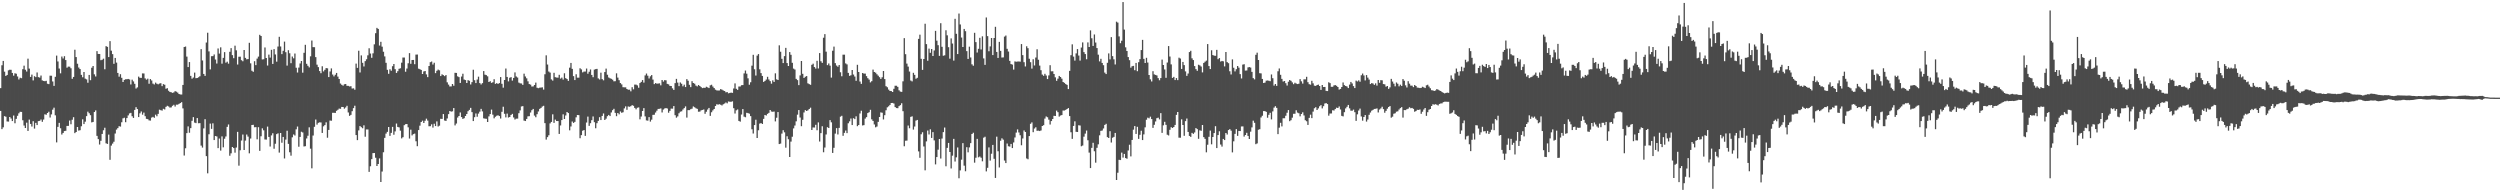 <svg xmlns="http://www.w3.org/2000/svg" width="1920" height="150"><path d="M0 67.696h1v17.505H0zM1 50.129h1v49.023H1zM2 46.816h1v50.967H2zM3 55.043h1v34.148H3zM4 58.299h1v31.366H4zM5 57.556h1v35.729H5zM6 54.006h1v39.404H6zM7 53.577h1v36.304H7zM8 53.593h1v37.431H8zM9 56.018h1v36.973H9zM10 58.104h1v30.613H10zM11 56.250h1v38.410H11zM12 56.625h1v34.645H12zM13 58.725h1v30.212H13zM14 61.004h1v26.054H14zM15 59.706h1v26.166H15zM16 60.046h1v25.921H16zM17 53.146h1v39.210H17zM18 50.425h1v46.005H18zM19 53.555h1v44.753H19zM20 54.955h1v39.237H20zM21 45.064h1v55.485H21zM22 52.692h1v39.183H22zM23 59.097h1v36.081H23zM24 57.312h1v39.873H24zM25 61.770h1v31.300H25zM26 58.514h1v40.227H26zM27 59.213h1v35.139H27zM28 55.664h1v40.410H28zM29 59.262h1v33.756H29zM30 59.607h1v33.214H30zM31 58.005h1v33.783H31zM32 61.764h1v31.774H32zM33 62.149h1v29.667H33zM34 62.347h1v25.477H34zM35 62.068h1v26.064H35zM36 64.318h1v22.449H36zM37 64.626h1v21.174H37zM38 58.137h1v32.148H38zM39 58.173h1v29.707H39zM40 62.586h1v21.636H40zM41 65.930h1v16.739H41zM42 58.968h1v29.594H42zM43 42.720h1v66.627H43zM44 47.208h1v50.209H44zM45 52.623h1v41.747H45zM46 56.303h1v42.225H46zM47 43.400h1v59.932H47zM48 44.881h1v57.224H48zM49 43.148h1v57.492H49zM50 46.108h1v54.345H50zM51 51.960h1v44.743H51zM52 51.152h1v45.503H52zM53 51.214h1v41.343H53zM54 52.413h1v43.000H54zM55 60.527h1v31.433H55zM56 59.100h1v30.912H56zM57 38.203h1v64.068H57zM58 43.820h1v57.548H58zM59 48.925h1v48.587H59zM60 51.863h1v48.445H60zM61 53.065h1v46.917H61zM62 57.499h1v39.480H62zM63 59.318h1v32.353H63zM64 55.318h1v39.957H64zM65 60.419h1v33.012H65zM66 60.963h1v28.207H66zM67 63.553h1v22.195H67zM68 57.560h1v29.432H68zM69 61.599h1v26.898H69zM70 51.998h1v42.000H70zM71 50.674h1v42.953H71zM72 57.076h1v28.966H72zM73 58.730h1v26.076H73zM74 39.284h1v65.076H74zM75 41.440h1v65.438H75zM76 41.455h1v69.538H76zM77 46.231h1v61.897H77zM78 45.857h1v57.025H78zM79 45.043h1v54.997H79zM80 53.172h1v44.910H80zM81 35.418h1v74.674H81zM82 35.986h1v74.539H82zM83 43.810h1v59.586H83zM84 31.567h1v91.140H84zM85 38.928h1v72.894H85zM86 41.575h1v68.708H86zM87 49.009h1v59.831H87zM88 44.490h1v58.072H88zM89 48.057h1v51.484H89zM90 55.989h1v42.431H90zM91 58.906h1v38.010H91zM92 56.990h1v40.229H92zM93 59.776h1v34.137H93zM94 62.969h1v27.923H94zM95 61.359h1v29.053H95zM96 60.878h1v32.996H96zM97 60.820h1v29.853H97zM98 60.640h1v27.975H98zM99 61.013h1v26.100H99zM100 64.861h1v21.843H100zM101 61.176h1v28.137H101zM102 62.524h1v28.073H102zM103 64.378h1v20.065H103zM104 67.974h1v14.353H104zM105 67.106h1v16.670H105zM106 58.810h1v31.111H106zM107 59.732h1v27.291H107zM108 59.801h1v25.815H108zM109 56.349h1v31.720H109zM110 56.398h1v30.102H110zM111 60.210h1v29.027H111zM112 61.185h1v30.118H112zM113 60.412h1v31.099H113zM114 64.327h1v28.136H114zM115 60.730h1v31.904H115zM116 61.799h1v28.540H116zM117 64.210h1v25.541H117zM118 64.851h1v25.609H118zM119 63.420h1v24.648H119zM120 64.298h1v24.996H120zM121 64.771h1v22.663H121zM122 64.131h1v20.108H122zM123 63.885h1v20.735H123zM124 66.129h1v18.810H124zM125 64.611h1v18.924H125zM126 65.071h1v19.019H126zM127 68.162h1v13.891H127zM128 67.737h1v13.501H128zM129 69.671h1v12.094H129zM130 70.593h1v12.033H130zM131 70.851h1v11.611H131zM132 71.335h1v9.933H132zM133 70.976h1v9.502H133zM134 69.983h1v11.841H134zM135 70.386h1v9.988H135zM136 71.117h1v9.261H136zM137 72.202h1v7.555H137zM138 72.542h1v6.598H138zM139 72.603h1v5.881H139zM140 65.209h1v18.057H140zM141 36.104h1v83.340H141zM142 35.731h1v78.147H142zM143 43.484h1v58.780H143zM144 51.490h1v45.609H144zM145 47.667h1v54.248H145zM146 58.248h1v40.151H146zM147 60.415h1v32.361H147zM148 59.560h1v30.402H148zM149 55.746h1v38.425H149zM150 60.067h1v34.519H150zM151 59.908h1v30.749H151zM152 59.352h1v35.336H152zM153 58.577h1v35.968H153zM154 37.733h1v74.091H154zM155 46.425h1v66.939H155zM156 56.783h1v41.807H156zM157 58.276h1v33.281H157zM158 32.689h1v87.220H158zM159 25.137h1v107.986H159zM160 39.471h1v63.632H160zM161 53.274h1v41.663H161zM162 43.157h1v55.791H162zM163 43.103h1v51.631H163zM164 41.826h1v65.767H164zM165 45.723h1v58.727H165zM166 48.805h1v56.001H166zM167 37.241h1v76.517H167zM168 41.168h1v65.201H168zM169 36.375h1v79.272H169zM170 48.922h1v55.845H170zM171 44.439h1v68.698H171zM172 40.056h1v66.510H172zM173 48.121h1v56.705H173zM174 47.366h1v50.062H174zM175 48.892h1v46.701H175zM176 39.762h1v79.847H176zM177 36.971h1v80.809H177zM178 42.318h1v70.576H178zM179 44.686h1v69.025H179zM180 35.088h1v82.162H180zM181 38.631h1v74.684H181zM182 49.586h1v51.667H182zM183 43.597h1v83.661H183zM184 43.529h1v71.883H184zM185 46.243h1v61.685H185zM186 47.067h1v56.277H186zM187 38.384h1v76.823H187zM188 44.440h1v63.535H188zM189 45.553h1v57.780H189zM190 45.371h1v59.521H190zM191 32.883h1v84.870H191zM192 48.654h1v57.739H192zM193 54.321h1v41.684H193zM194 55.151h1v40.673H194zM195 46.995h1v50.754H195zM196 50.005h1v47.628H196zM197 44.999h1v62.031H197zM198 43.492h1v54.175H198zM199 26.744h1v89.117H199zM200 27.633h1v77.001H200zM201 45.667h1v52.912H201zM202 45.497h1v54.586H202zM203 36.457h1v70.640H203zM204 44.524h1v62.667H204zM205 50.356h1v46.892H205zM206 41.910h1v63.233H206zM207 44.227h1v68.327H207zM208 38.266h1v65.741H208zM209 49.082h1v53.283H209zM210 37.744h1v76.463H210zM211 41.832h1v68.548H211zM212 47.368h1v55.642H212zM213 35.754h1v66.626H213zM214 28.266h1v88.946H214zM215 35.703h1v66.444H215zM216 41.566h1v68.069H216zM217 38.996h1v66.167H217zM218 31.964h1v89.716H218zM219 40.101h1v67.094H219zM220 50.394h1v49.989H220zM221 38.562h1v71.918H221zM222 40.883h1v76.078H222zM223 48.546h1v71.021H223zM224 43.398h1v62.081H224zM225 44.799h1v58.484H225zM226 41.109h1v62.998H226zM227 52.045h1v47.286H227zM228 55.729h1v41.435H228zM229 51.902h1v60.800H229zM230 48.755h1v56.415H230zM231 46.872h1v54.320H231zM232 55.800h1v45.957H232zM233 40.527h1v71.971H233zM234 34.390h1v77.894H234zM235 49.001h1v57.359H235zM236 50.536h1v53.692H236zM237 51.773h1v46.008H237zM238 43.248h1v70.950H238zM239 31.122h1v98.164H239zM240 36.185h1v67.884H240zM241 36.242h1v61.141H241zM242 43.876h1v47.910H242zM243 49.641h1v46.038H243zM244 51.545h1v42.743H244zM245 54.570h1v39.394H245zM246 56.208h1v37.855H246zM247 50.914h1v51.172H247zM248 54.821h1v42.200H248zM249 53.594h1v42.476H249zM250 52.256h1v41.701H250zM251 52.457h1v53.328H251zM252 59.188h1v40.587H252zM253 54.899h1v37.692H253zM254 52.550h1v40.175H254zM255 57.239h1v29.375H255zM256 58.682h1v27.959H256zM257 57.373h1v29.338H257zM258 56.008h1v29.087H258zM259 58.833h1v25.476H259zM260 60.648h1v22.775H260zM261 64.173h1v19.385H261zM262 65.120h1v17.021H262zM263 65.788h1v16.390H263zM264 64.694h1v18.774H264zM265 64.498h1v18.035H265zM266 65.878h1v15.371H266zM267 65.940h1v20.416H267zM268 66.419h1v22.554H268zM269 66.214h1v22.006H269zM270 67.974h1v17.442H270zM271 67.821h1v15.223H271zM272 68.901h1v12.324H272zM273 48.864h1v54.845H273zM274 52.127h1v55.490H274zM275 38.972h1v61.181H275zM276 55.659h1v41.145H276zM277 42.567h1v55.138H277zM278 48.229h1v50.271H278zM279 51.034h1v45.207H279zM280 46.973h1v58.041H280zM281 45.518h1v53.927H281zM282 42.512h1v56.897H282zM283 37.043h1v94.960H283zM284 41.136h1v86.571H284zM285 44.386h1v77.842H285zM286 40.954h1v76.659H286zM287 34.053h1v83.470H287zM288 25.497h1v95.628H288zM289 21.412h1v106.067H289zM290 22.196h1v103.748H290zM291 34.945h1v86.691H291zM292 32.094h1v107.685H292zM293 35.839h1v95.880H293zM294 39.742h1v77.177H294zM295 43.333h1v62.555H295zM296 48.230h1v54.390H296zM297 53.629h1v47.670H297zM298 56.700h1v40.852H298zM299 53.207h1v51.153H299zM300 54.322h1v47.741H300zM301 50.833h1v46.621H301zM302 49.129h1v54.370H302zM303 53.137h1v47.769H303zM304 55.997h1v38.877H304zM305 54.701h1v42.797H305zM306 52.845h1v45.019H306zM307 52.438h1v47.938H307zM308 48.141h1v58.167H308zM309 44.194h1v61.180H309zM310 44.162h1v51.977H310zM311 55.117h1v40.248H311zM312 52.651h1v42.594H312zM313 48.604h1v49.193H313zM314 40.831h1v65.561H314zM315 48.992h1v50.610H315zM316 46.062h1v57.915H316zM317 46.019h1v56.994H317zM318 49.308h1v53.295H318zM319 41.911h1v66.560H319zM320 41.881h1v70.408H320zM321 52.754h1v47.161H321zM322 53.149h1v43.372H322zM323 53.688h1v40.027H323zM324 56.847h1v35.822H324zM325 54.903h1v39.561H325zM326 54.546h1v38.153H326zM327 57.145h1v33.978H327zM328 59.253h1v33.368H328zM329 50.699h1v46.297H329zM330 47.770h1v49.167H330zM331 47.252h1v48.255H331zM332 49.585h1v48.413H332zM333 48.205h1v46.801H333zM334 56.149h1v40.692H334zM335 54.396h1v38.853H335zM336 53.442h1v43.740H336zM337 54.001h1v42.530H337zM338 58.416h1v32.821H338zM339 57.078h1v34.264H339zM340 57.680h1v29.911H340zM341 58.477h1v34.076H341zM342 57.667h1v35.229H342zM343 63.226h1v27.765H343zM344 64.995h1v22.649H344zM345 66.383h1v18.879H345zM346 66.340h1v19.430H346zM347 64.523h1v20.971H347zM348 65.867h1v17.109H348zM349 55.936h1v40.370H349zM350 55.998h1v38.869H350zM351 58.599h1v31.644H351zM352 59.257h1v29.828H352zM353 63.715h1v22.683H353zM354 58.770h1v31.126H354zM355 56.611h1v34.727H355zM356 61.104h1v29.673H356zM357 61.502h1v27.603H357zM358 63.727h1v23.843H358zM359 61.559h1v23.835H359zM360 62.044h1v22.328H360zM361 64.848h1v18.014H361zM362 63.086h1v23.045H362zM363 53.531h1v39.454H363zM364 61.605h1v28.405H364zM365 63.798h1v23.332H365zM366 61.085h1v28.578H366zM367 58.904h1v28.316H367zM368 63.818h1v21.922H368zM369 64.873h1v18.757H369zM370 63.853h1v21.680H370zM371 54.603h1v36.273H371zM372 57.344h1v33.797H372zM373 57.719h1v33.520H373zM374 58.628h1v35.071H374zM375 62.991h1v26.380H375zM376 62.382h1v25.213H376zM377 63.623h1v20.569H377zM378 63.203h1v24.879H378zM379 60.843h1v30.022H379zM380 64.399h1v25.258H380zM381 63.850h1v25.035H381zM382 64.486h1v24.027H382zM383 63.794h1v25.353H383zM384 59.207h1v31.832H384zM385 64.352h1v21.527H385zM386 67.350h1v14.619H386zM387 61.455h1v25.925H387zM388 52.643h1v37.531H388zM389 59.067h1v28.195H389zM390 62.504h1v27.783H390zM391 59.722h1v30.115H391zM392 59.233h1v29.043H392zM393 61.921h1v25.554H393zM394 59.854h1v30.358H394zM395 55.604h1v36.220H395zM396 58.750h1v32.406H396zM397 59.533h1v31.564H397zM398 63.419h1v23.539H398zM399 63.985h1v20.784H399zM400 64.085h1v17.694H400zM401 65.200h1v16.328H401zM402 56.591h1v36.011H402zM403 58.715h1v34.238H403zM404 60.146h1v31.173H404zM405 62.438h1v26.896H405zM406 64.552h1v24.693H406zM407 64.978h1v21.436H407zM408 66.446h1v18.190H408zM409 66.349h1v17.334H409zM410 65.300h1v23.476H410zM411 63.435h1v26.647H411zM412 67.363h1v20.348H412zM413 67.727h1v17.903H413zM414 67.321h1v16.284H414zM415 67.201h1v15.712H415zM416 67.075h1v14.750H416zM417 68.828h1v12.445H417zM418 57.035h1v37.548H418zM419 42.512h1v64.704H419zM420 49.545h1v55.766H420zM421 54.912h1v48.951H421zM422 55.770h1v38.982H422zM423 60.960h1v32.667H423zM424 61.894h1v25.918H424zM425 55.912h1v38.453H425zM426 59.276h1v32.566H426zM427 59.539h1v33.415H427zM428 59.654h1v33.335H428zM429 57.455h1v45.405H429zM430 60.375h1v35.986H430zM431 59.607h1v32.583H431zM432 61.141h1v26.689H432zM433 56.268h1v35.138H433zM434 59.987h1v28.665H434zM435 60.729h1v25.303H435zM436 62.095h1v24.747H436zM437 51.984h1v48.134H437zM438 48.322h1v48.785H438zM439 52.883h1v40.461H439zM440 58.485h1v35.931H440zM441 61.494h1v32.076H441zM442 57.020h1v33.092H442zM443 59.624h1v28.713H443zM444 59.627h1v28.789H444zM445 52.424h1v53.738H445zM446 53.313h1v50.494H446zM447 55.579h1v44.814H447zM448 55.003h1v44.891H448zM449 54.943h1v49.390H449zM450 52.652h1v41.459H450zM451 56.623h1v32.933H451zM452 55.072h1v41.604H452zM453 53.334h1v41.273H453zM454 57.551h1v34.737H454zM455 59.295h1v30.154H455zM456 53.446h1v40.413H456zM457 53.076h1v45.440H457zM458 52.877h1v41.732H458zM459 60.217h1v32.624H459zM460 61.028h1v28.971H460zM461 55.817h1v36.409H461zM462 60.766h1v28.291H462zM463 61.704h1v25.436H463zM464 55.370h1v36.786H464zM465 52.683h1v38.472H465zM466 57.415h1v31.837H466zM467 59.493h1v28.765H467zM468 60.124h1v28.996H468zM469 60.496h1v25.880H469zM470 61.205h1v23.421H470zM471 62.442h1v21.116H471zM472 62.368h1v24.299H472zM473 56.297h1v32.967H473zM474 59.612h1v27.153H474zM475 61.583h1v26.210H475zM476 63.804h1v21.802H476zM477 64.801h1v21.829H477zM478 66.946h1v19.300H478zM479 67.064h1v16.175H479zM480 67.048h1v14.663H480zM481 68.373h1v15.955H481zM482 68.904h1v12.871H482zM483 68.881h1v13.117H483zM484 70.144h1v11.436H484zM485 66.949h1v13.771H485zM486 68.585h1v12.692H486zM487 64.999h1v17.869H487zM488 64.967h1v18.976H488zM489 65.593h1v17.171H489zM490 67.403h1v15.097H490zM491 63.775h1v27.876H491zM492 62.896h1v26.618H492zM493 61.509h1v23.748H493zM494 63.433h1v19.616H494zM495 57.883h1v31.515H495zM496 56.465h1v36.018H496zM497 58.103h1v34.588H497zM498 60.272h1v29.678H498zM499 58.637h1v34.747H499zM500 57.647h1v34.242H500zM501 61.117h1v27.079H501zM502 64.589h1v23.547H502zM503 63.786h1v22.649H503zM504 64.279h1v20.704H504zM505 64.166h1v19.518H505zM506 64.016h1v19.532H506zM507 65.510h1v17.731H507zM508 61.451h1v24.943H508zM509 62.689h1v21.426H509zM510 61.541h1v21.761H510zM511 61.686h1v21.312H511zM512 64.394h1v18.978H512zM513 64.767h1v21.799H513zM514 65.926h1v19.241H514zM515 66.057h1v17.340H515zM516 67.822h1v15.641H516zM517 69.092h1v12.378H517zM518 63.870h1v24.625H518zM519 60.551h1v29.833H519zM520 63.444h1v25.973H520zM521 66.145h1v20.849H521zM522 63.348h1v22.438H522zM523 64.331h1v21.190H523zM524 66.298h1v17.811H524zM525 65.000h1v18.050H525zM526 66.882h1v14.813H526zM527 60.751h1v29.564H527zM528 62.022h1v22.551H528zM529 65.140h1v19.428H529zM530 66.938h1v16.933H530zM531 62.356h1v21.120H531zM532 63.764h1v17.998H532zM533 64.267h1v18.106H533zM534 65.719h1v17.452H534zM535 66.352h1v17.242H535zM536 65.290h1v20.539H536zM537 66.039h1v19.661H537zM538 66.911h1v17.812H538zM539 67.680h1v16.768H539zM540 67.374h1v16.672H540zM541 67.493h1v19.920H541zM542 66.610h1v19.191H542zM543 67.077h1v17.023H543zM544 67.653h1v15.262H544zM545 65.537h1v23.445H545zM546 65.092h1v21.128H546zM547 66.440h1v18.366H547zM548 67.651h1v16.075H548zM549 68.873h1v12.526H549zM550 69.448h1v10.625H550zM551 69.540h1v10.849H551zM552 69.480h1v10.552H552zM553 68.402h1v12.033H553zM554 68.871h1v12.135H554zM555 69.460h1v10.613H555zM556 69.882h1v9.635H556zM557 70.888h1v7.802H557zM558 70.720h1v8.648H558zM559 71.672h1v6.229H559zM560 71.367h1v6.741H560zM561 71.113h1v7.092H561zM562 71.317h1v6.531H562zM563 67.936h1v15.169H563zM564 64.039h1v23.143H564zM565 68.220h1v16.532H565zM566 69.026h1v15.054H566zM567 66.437h1v26.457H567zM568 66.393h1v27.031H568zM569 65.416h1v22.551H569zM570 65.330h1v18.408H570zM571 56.362h1v33.252H571zM572 54.190h1v35.860H572zM573 56.585h1v30.040H573zM574 60.146h1v26.732H574zM575 65.059h1v22.243H575zM576 63.157h1v26.048H576zM577 50.431h1v48.865H577zM578 42.071h1v60.485H578zM579 53.184h1v42.880H579zM580 58.019h1v33.953H580zM581 42.719h1v63.255H581zM582 41.514h1v58.535H582zM583 53.269h1v41.672H583zM584 56.179h1v38.336H584zM585 58.322h1v36.911H585zM586 62.930h1v28.337H586zM587 62.165h1v26.137H587zM588 61.086h1v27.657H588zM589 58.992h1v28.449H589zM590 61.015h1v25.653H590zM591 62.320h1v22.149H591zM592 64.254h1v21.387H592zM593 61.712h1v24.175H593zM594 62.941h1v22.692H594zM595 56.321h1v36.938H595zM596 60.952h1v29.467H596zM597 61.455h1v24.606H597zM598 34.812h1v75.814H598zM599 39.721h1v70.546H599zM600 45.144h1v57.465H600zM601 48.456h1v51.539H601zM602 43.131h1v58.489H602zM603 36.740h1v76.680H603zM604 48.412h1v56.259H604zM605 50.702h1v56.256H605zM606 40.003h1v80.555H606zM607 42.097h1v66.671H607zM608 48.246h1v56.764H608zM609 52.697h1v45.937H609zM610 53.393h1v43.009H610zM611 60.585h1v32.580H611zM612 61.554h1v26.518H612zM613 65.375h1v19.151H613zM614 57.918h1v32.363H614zM615 46.845h1v50.051H615zM616 56.690h1v35.315H616zM617 59.845h1v26.541H617zM618 58.952h1v25.640H618zM619 58.444h1v26.785H619zM620 63.983h1v20.775H620zM621 64.624h1v19.085H621zM622 65.120h1v17.578H622zM623 49.775h1v50.055H623zM624 48.879h1v49.006H624zM625 51.514h1v46.451H625zM626 52.693h1v43.177H626zM627 46.706h1v53.342H627zM628 52.579h1v41.414H628zM629 40.731h1v67.954H629zM630 47.068h1v55.203H630zM631 48.286h1v48.684H631zM632 29.004h1v87.957H632zM633 26.208h1v87.095H633zM634 39.677h1v63.573H634zM635 50.005h1v47.694H635zM636 48.750h1v49.573H636zM637 50.446h1v41.839H637zM638 59.582h1v34.362H638zM639 38.942h1v78.508H639zM640 35.766h1v77.740H640zM641 48.466h1v54.128H641zM642 50.314h1v48.069H642zM643 51.276h1v51.980H643zM644 49.935h1v48.247H644zM645 55.523h1v34.092H645zM646 58.575h1v30.370H646zM647 41.999h1v62.275H647zM648 41.960h1v60.106H648zM649 48.685h1v51.559H649zM650 49.434h1v52.823H650zM651 55.960h1v38.732H651zM652 58.254h1v34.912H652zM653 57.807h1v33.220H653zM654 53.770h1v42.280H654zM655 57.268h1v33.501H655zM656 58.790h1v32.705H656zM657 62.073h1v27.255H657zM658 49.789h1v47.137H658zM659 55.284h1v40.694H659zM660 62.625h1v24.492H660zM661 64.410h1v20.614H661zM662 56.068h1v40.292H662zM663 56.515h1v39.580H663zM664 56.506h1v34.595H664zM665 58.478h1v31.504H665zM666 60.033h1v26.788H666zM667 61.159h1v24.989H667zM668 63.289h1v21.046H668zM669 62.377h1v29.253H669zM670 53.437h1v39.438H670zM671 55.301h1v40.289H671zM672 55.784h1v42.023H672zM673 57.019h1v40.153H673zM674 58.121h1v35.447H674zM675 59.307h1v30.553H675zM676 60.622h1v25.684H676zM677 59.328h1v27.266H677zM678 54.541h1v37.209H678zM679 60.724h1v27.747H679zM680 66.185h1v18.492H680zM681 67.010h1v15.414H681zM682 68.795h1v12.885H682zM683 69.822h1v10.761H683zM684 69.960h1v9.136H684zM685 70.632h1v8.408H685zM686 68.208h1v11.328H686zM687 65.828h1v16.377H687zM688 65.826h1v17.151H688zM689 66.708h1v16.364H689zM690 69.397h1v12.122H690zM691 70.367h1v10.374H691zM692 70.550h1v8.742H692zM693 62.487h1v22.923H693zM694 29.267h1v83.058H694zM695 41.637h1v66.456H695zM696 48.823h1v59.178H696zM697 51.139h1v45.252H697zM698 54.920h1v43.607H698zM699 61.851h1v27.909H699zM700 62.536h1v26.793H700zM701 55.922h1v43.609H701zM702 57.515h1v39.684H702zM703 60.457h1v32.148H703zM704 59.763h1v32.354H704zM705 29.826h1v86.458H705zM706 26.646h1v94.528H706zM707 45.134h1v57.979H707zM708 53.659h1v47.900H708zM709 45.288h1v67.196H709zM710 18.228h1v112.583H710zM711 33.900h1v74.677H711zM712 46.643h1v53.608H712zM713 37.334h1v65.916H713zM714 40.528h1v58.803H714zM715 37.625h1v68.300H715zM716 42.994h1v58.503H716zM717 38.777h1v69.043H717zM718 23.684h1v102.597H718zM719 31.241h1v89.383H719zM720 34.718h1v80.241H720zM721 42.906h1v63.846H721zM722 17.821h1v103.908H722zM723 35.947h1v70.456H723zM724 42.828h1v58.635H724zM725 42.473h1v55.448H725zM726 23.243h1v104.474H726zM727 27.130h1v86.422H727zM728 36.265h1v73.509H728zM729 45.066h1v71.683H729zM730 29.470h1v99.926H730zM731 33.417h1v86.148H731zM732 46.546h1v60.097H732zM733 14.417h1v109.635H733zM734 25.949h1v94.890H734zM735 41.517h1v71.716H735zM736 10.409h1v126.508H736zM737 18.778h1v112.073H737zM738 28.820h1v93.787H738zM739 36.097h1v73.831H739zM740 22.229h1v105.007H740zM741 23.955h1v107.584H741zM742 39.253h1v73.786H742zM743 45.257h1v71.752H743zM744 35.865h1v77.347H744zM745 44.122h1v65.821H745zM746 49.415h1v53.511H746zM747 50.492h1v51.430H747zM748 25.189h1v99.761H748zM749 32.334h1v88.788H749zM750 40.367h1v66.258H750zM751 37.499h1v83.349H751zM752 29.048h1v91.182H752zM753 37.989h1v83.134H753zM754 27.890h1v96.036H754zM755 44.871h1v60.836H755zM756 49.803h1v55.195H756zM757 13.419h1v118.216H757zM758 27.733h1v101.145H758zM759 39.369h1v73.852H759zM760 35.650h1v87.684H760zM761 29.189h1v88.897H761zM762 42.268h1v69.016H762zM763 29.165h1v92.808H763zM764 20.594h1v116.047H764zM765 39.871h1v65.072H765zM766 44.488h1v71.665H766zM767 32.165h1v96.435H767zM768 39.088h1v68.978H768zM769 44.199h1v62.037H769zM770 44.089h1v63.176H770zM771 28.122h1v95.144H771zM772 27.269h1v97.979H772zM773 37.501h1v72.736H773zM774 39.598h1v72.749H774zM775 46.741h1v65.830H775zM776 49.221h1v61.317H776zM777 49.592h1v64.122H777zM778 53.462h1v55.965H778zM779 47.150h1v58.437H779zM780 47.434h1v54.415H780zM781 47.282h1v52.094H781zM782 47.217h1v54.534H782zM783 47.386h1v56.474H783zM784 33.825h1v77.737H784zM785 42.353h1v63.963H785zM786 47.762h1v52.443H786zM787 51.068h1v50.286H787zM788 35.529h1v86.176H788zM789 36.998h1v85.319H789zM790 45.122h1v59.398H790zM791 47.774h1v47.287H791zM792 52.695h1v41.311H792zM793 45.535h1v55.982H793zM794 50.285h1v48.429H794zM795 44.210h1v53.554H795zM796 37.851h1v62.581H796zM797 45.877h1v54.499H797zM798 50.385h1v50.291H798zM799 53.902h1v46.300H799zM800 57.300h1v39.483H800zM801 58.201h1v37.950H801zM802 56.685h1v34.414H802zM803 58.029h1v31.435H803zM804 60.737h1v29.331H804zM805 57.920h1v33.976H805zM806 50.094h1v45.566H806zM807 54.789h1v38.185H807zM808 54.741h1v36.653H808zM809 56.824h1v32.123H809zM810 59.378h1v29.699H810zM811 62.052h1v22.869H811zM812 60.418h1v25.740H812zM813 58.299h1v31.266H813zM814 59.125h1v29.593H814zM815 60.413h1v27.982H815zM816 62.957h1v21.945H816zM817 63.640h1v21.270H817zM818 64.572h1v19.783H818zM819 65.200h1v18.529H819zM820 68.384h1v14.606H820zM821 54.411h1v34.717H821zM822 42.407h1v59.160H822zM823 34.068h1v72.578H823zM824 43.487h1v53.251H824zM825 46.558h1v46.629H825zM826 41.015h1v60.232H826zM827 37.675h1v63.714H827zM828 42.672h1v53.548H828zM829 46.552h1v49.858H829zM830 36.521h1v75.798H830zM831 32.571h1v79.218H831zM832 40.062h1v64.911H832zM833 41.531h1v61.083H833zM834 45.525h1v54.736H834zM835 32.574h1v75.156H835zM836 36.074h1v81.120H836zM837 23.321h1v105.740H837zM838 29.403h1v84.148H838zM839 35.295h1v74.368H839zM840 26.445h1v89.717H840zM841 32.650h1v92.281H841zM842 36.929h1v76.586H842zM843 42.010h1v68.837H843zM844 47.177h1v56.733H844zM845 45.154h1v55.373H845zM846 48.331h1v51.913H846zM847 50.062h1v48.603H847zM848 55.749h1v40.189H848zM849 56.900h1v38.197H849zM850 48.251h1v57.060H850zM851 40.999h1v65.007H851zM852 45.600h1v55.140H852zM853 28.528h1v80.958H853zM854 43.086h1v62.680H854zM855 45.589h1v59.506H855zM856 49.533h1v52.573H856zM857 16.623h1v121.610H857zM858 17.350h1v115.292H858zM859 27.960h1v94.780H859zM860 33.156h1v89.760H860zM861 31.283h1v85.910H861zM862 1.588h1v119.459H862zM863 22.734h1v95.495H863zM864 36.346h1v85.065H864zM865 39.171h1v82.746H865zM866 43.819h1v71.750H866zM867 46.255h1v64.885H867zM868 51.972h1v68.147H868zM869 50.862h1v56.629H869zM870 50.595h1v49.012H870zM871 53.923h1v42.897H871zM872 48.358h1v54.482H872zM873 54.669h1v42.706H873zM874 47.752h1v58.912H874zM875 45.406h1v58.144H875zM876 38.470h1v61.936H876zM877 30.618h1v76.946H877zM878 45.190h1v58.018H878zM879 48.400h1v49.409H879zM880 44.386h1v47.547H880zM881 48.027h1v42.321H881zM882 57.591h1v33.290H882zM883 60.923h1v28.678H883zM884 62.582h1v28.839H884zM885 54.676h1v43.527H885zM886 57.128h1v38.694H886zM887 57.552h1v35.719H887zM888 57.943h1v32.848H888zM889 60.023h1v30.369H889zM890 61.638h1v30.079H890zM891 59.964h1v26.944H891zM892 45.795h1v56.258H892zM893 49.936h1v46.300H893zM894 53.326h1v40.211H894zM895 59.760h1v36.143H895zM896 48.028h1v55.471H896zM897 35.358h1v68.658H897zM898 43.398h1v56.276H898zM899 49.480h1v48.211H899zM900 59.836h1v38.445H900zM901 59.038h1v38.481H901zM902 61.473h1v34.458H902zM903 59.977h1v28.231H903zM904 61.538h1v24.474H904zM905 44.283h1v61.459H905zM906 44.953h1v60.803H906zM907 52.917h1v38.728H907zM908 47.541h1v48.467H908zM909 50.027h1v54.281H909zM910 54.841h1v38.188H910zM911 58.246h1v32.814H911zM912 56.485h1v44.848H912zM913 40.007h1v64.410H913zM914 39.016h1v66.103H914zM915 44.820h1v57.197H915zM916 46.111h1v56.681H916zM917 50.715h1v51.032H917zM918 53.118h1v45.237H918zM919 54.396h1v44.759H919zM920 49.694h1v56.918H920zM921 50.229h1v49.878H921zM922 51.110h1v49.335H922zM923 55.593h1v40.422H923zM924 48.356h1v56.972H924zM925 47.383h1v59.279H925zM926 46.536h1v70.460H926zM927 33.868h1v77.312H927zM928 50.750h1v54.296H928zM929 53.053h1v47.231H929zM930 38.594h1v72.233H930zM931 42.302h1v62.898H931zM932 42.778h1v59.404H932zM933 42.873h1v54.039H933zM934 38.286h1v75.412H934zM935 45.452h1v58.277H935zM936 44.573h1v56.262H936zM937 47.252h1v63.759H937zM938 46.801h1v65.782H938zM939 47.111h1v59.592H939zM940 50.995h1v56.561H940zM941 39.955h1v62.175H941zM942 47.700h1v55.636H942zM943 48.524h1v51.379H943zM944 54.712h1v44.453H944zM945 57.177h1v43.166H945zM946 45.630h1v71.431H946zM947 52.005h1v56.525H947zM948 54.815h1v47.986H948zM949 53.135h1v46.020H949zM950 50.679h1v53.691H950zM951 51.987h1v48.564H951zM952 56.930h1v43.717H952zM953 60.245h1v36.900H953zM954 49.612h1v47.477H954zM955 49.283h1v55.637H955zM956 54.244h1v49.445H956zM957 54.129h1v47.854H957zM958 51.756h1v52.636H958zM959 51.482h1v55.293H959zM960 51.864h1v49.274H960zM961 55.174h1v42.648H961zM962 60.025h1v32.669H962zM963 60.981h1v33.338H963zM964 42.075h1v68.658H964zM965 40.431h1v69.688H965zM966 46.071h1v53.590H966zM967 56.219h1v43.016H967zM968 56.381h1v33.814H968zM969 60.608h1v28.285H969zM970 63.749h1v21.544H970zM971 63.427h1v21.907H971zM972 61.948h1v23.945H972zM973 61.798h1v28.597H973zM974 61.982h1v26.203H974zM975 62.339h1v24.301H975zM976 57.180h1v34.516H976zM977 60.035h1v25.539H977zM978 65.753h1v16.885H978zM979 64.507h1v17.033H979zM980 65.945h1v16.910H980zM981 54.721h1v48.317H981zM982 52.592h1v45.437H982zM983 57.422h1v36.883H983zM984 60.570h1v36.524H984zM985 62.627h1v28.218H985zM986 62.204h1v28.640H986zM987 63.893h1v24.983H987zM988 65.677h1v20.909H988zM989 62.764h1v21.761H989zM990 61.457h1v31.639H990zM991 62.060h1v30.267H991zM992 63.261h1v27.087H992zM993 64.687h1v22.732H993zM994 63.554h1v23.771H994zM995 64.133h1v20.557H995zM996 64.548h1v21.928H996zM997 64.297h1v22.695H997zM998 60.779h1v28.546H998zM999 62.466h1v25.068H999zM1000 64.196h1v22.091H1000zM1001 60.903h1v27.796H1001zM1002 60.905h1v31.482H1002zM1003 58.996h1v34.126H1003zM1004 63.133h1v32.840H1004zM1005 64.640h1v25.901H1005zM1006 65.039h1v23.036H1006zM1007 62.055h1v28.690H1007zM1008 64.017h1v21.700H1008zM1009 65.812h1v17.352H1009zM1010 65.996h1v16.355H1010zM1011 65.276h1v19.196H1011zM1012 64.988h1v18.269H1012zM1013 66.063h1v15.532H1013zM1014 69.038h1v11.705H1014zM1015 65.264h1v17.991H1015zM1016 66.837h1v14.739H1016zM1017 66.755h1v12.738H1017zM1018 69.761h1v9.414H1018zM1019 69.960h1v9.971H1019zM1020 63.205h1v25.650H1020zM1021 63.867h1v23.332H1021zM1022 66.671h1v20.486H1022zM1023 66.654h1v18.007H1023zM1024 65.604h1v19.286H1024zM1025 65.314h1v18.460H1025zM1026 65.919h1v16.787H1026zM1027 66.820h1v16.143H1027zM1028 68.805h1v12.940H1028zM1029 68.306h1v15.743H1029zM1030 66.792h1v22.191H1030zM1031 63.325h1v26.048H1031zM1032 65.392h1v20.766H1032zM1033 66.031h1v17.234H1033zM1034 66.389h1v15.619H1034zM1035 67.616h1v12.985H1035zM1036 64.980h1v18.203H1036zM1037 62.931h1v22.046H1037zM1038 64.089h1v20.933H1038zM1039 66.135h1v18.014H1039zM1040 67.618h1v18.540H1040zM1041 61.922h1v30.904H1041zM1042 62.583h1v25.209H1042zM1043 61.717h1v23.168H1043zM1044 62.749h1v20.657H1044zM1045 57.817h1v31.607H1045zM1046 56.478h1v36.197H1046zM1047 57.957h1v31.902H1047zM1048 61.729h1v26.641H1048zM1049 57.648h1v35.724H1049zM1050 59.593h1v32.233H1050zM1051 61.134h1v27.053H1051zM1052 64.561h1v21.871H1052zM1053 63.772h1v21.225H1053zM1054 64.163h1v20.208H1054zM1055 65.185h1v18.499H1055zM1056 64.003h1v19.546H1056zM1057 65.735h1v17.509H1057zM1058 61.455h1v24.925H1058zM1059 63.570h1v20.553H1059zM1060 61.548h1v21.746H1060zM1061 61.687h1v20.301H1061zM1062 64.570h1v19.257H1062zM1063 64.768h1v21.799H1063zM1064 66.564h1v18.598H1064zM1065 66.054h1v17.404H1065zM1066 68.226h1v13.967H1066zM1067 67.067h1v14.381H1067zM1068 60.556h1v29.824H1068zM1069 62.604h1v26.988H1069zM1070 64.236h1v23.123H1070zM1071 66.303h1v20.693H1071zM1072 63.350h1v22.434H1072zM1073 64.332h1v21.188H1073zM1074 66.302h1v17.810H1074zM1075 65.001h1v18.050H1075zM1076 65.982h1v16.317H1076zM1077 60.748h1v29.555H1077zM1078 62.012h1v22.499H1078zM1079 65.553h1v19.017H1079zM1080 67.188h1v16.686H1080zM1081 62.361h1v21.115H1081zM1082 64.262h1v18.112H1082zM1083 65.717h1v17.448H1083zM1084 65.803h1v17.073H1084zM1085 66.900h1v16.696H1085zM1086 65.295h1v20.527H1086zM1087 66.035h1v19.248H1087zM1088 67.283h1v17.028H1088zM1089 67.375h1v17.066H1089zM1090 67.612h1v16.434H1090zM1091 67.492h1v19.922H1091zM1092 66.615h1v19.183H1092zM1093 67.074h1v17.024H1093zM1094 67.653h1v15.266H1094zM1095 65.536h1v23.445H1095zM1096 65.091h1v21.100H1096zM1097 66.441h1v17.825H1097zM1098 67.773h1v15.955H1098zM1099 69.284h1v12.112H1099zM1100 69.446h1v10.624H1100zM1101 69.905h1v10.481H1101zM1102 69.474h1v10.558H1102zM1103 68.403h1v12.028H1103zM1104 68.869h1v12.140H1104zM1105 69.459h1v10.367H1105zM1106 69.878h1v9.577H1106zM1107 70.721h1v8.651H1107zM1108 71.261h1v7.184H1108zM1109 71.748h1v6.361H1109zM1110 71.370h1v6.735H1110zM1111 71.113h1v7.094H1111zM1112 71.318h1v6.861H1112zM1113 62.937h1v24.463H1113zM1114 57.913h1v29.077H1114zM1115 60.396h1v25.990H1115zM1116 61.500h1v23.204H1116zM1117 56.381h1v31.102H1117zM1118 52.656h1v35.568H1118zM1119 55.167h1v33.949H1119zM1120 58.069h1v31.638H1120zM1121 54.751h1v48.053H1121zM1122 51.275h1v48.947H1122zM1123 54.691h1v39.917H1123zM1124 51.976h1v40.517H1124zM1125 45.872h1v61.225H1125zM1126 47.820h1v56.900H1126zM1127 47.102h1v57.092H1127zM1128 37.020h1v73.753H1128zM1129 39.255h1v76.793H1129zM1130 44.377h1v62.966H1130zM1131 49.506h1v53.002H1131zM1132 48.830h1v58.309H1132zM1133 56.235h1v39.924H1133zM1134 56.270h1v40.023H1134zM1135 52.184h1v46.527H1135zM1136 50.578h1v52.909H1136zM1137 55.586h1v46.058H1137zM1138 49.710h1v47.652H1138zM1139 50.739h1v50.194H1139zM1140 51.428h1v49.294H1140zM1141 49.135h1v53.325H1141zM1142 52.267h1v48.238H1142zM1143 49.872h1v53.052H1143zM1144 51.495h1v50.102H1144zM1145 55.597h1v44.047H1145zM1146 55.943h1v38.978H1146zM1147 49.714h1v50.263H1147zM1148 55.581h1v35.863H1148zM1149 61.077h1v31.286H1149zM1150 61.001h1v27.873H1150zM1151 52.073h1v52.081H1151zM1152 50.365h1v53.325H1152zM1153 46.338h1v68.745H1153zM1154 39.786h1v78.169H1154zM1155 38.421h1v84.356H1155zM1156 31.105h1v86.901H1156zM1157 37.385h1v73.748H1157zM1158 45.658h1v60.667H1158zM1159 37.272h1v77.985H1159zM1160 41.622h1v65.009H1160zM1161 42.480h1v68.750H1161zM1162 42.653h1v67.020H1162zM1163 48.817h1v69.815H1163zM1164 50.976h1v57.052H1164zM1165 44.546h1v56.825H1165zM1166 47.376h1v64.693H1166zM1167 45.608h1v62.792H1167zM1168 53.805h1v49.838H1168zM1169 51.312h1v49.494H1169zM1170 49.359h1v55.384H1170zM1171 56.510h1v41.050H1171zM1172 58.830h1v36.424H1172zM1173 57.711h1v36.240H1173zM1174 60.026h1v28.544H1174zM1175 59.378h1v31.924H1175zM1176 58.969h1v30.606H1176zM1177 58.072h1v32.415H1177zM1178 57.330h1v32.211H1178zM1179 55.752h1v35.398H1179zM1180 58.436h1v33.828H1180zM1181 59.702h1v34.950H1181zM1182 55.628h1v38.314H1182zM1183 57.508h1v31.910H1183zM1184 54.206h1v46.433H1184zM1185 26.617h1v88.721H1185zM1186 28.156h1v92.316H1186zM1187 32.554h1v88.054H1187zM1188 40.628h1v69.523H1188zM1189 36.921h1v79.930H1189zM1190 42.184h1v64.102H1190zM1191 48.359h1v53.247H1191zM1192 44.085h1v55.271H1192zM1193 38.222h1v69.764H1193zM1194 40.247h1v67.151H1194zM1195 45.658h1v54.714H1195zM1196 33.672h1v87.636H1196zM1197 45.094h1v76.065H1197zM1198 48.905h1v56.703H1198zM1199 52.472h1v49.617H1199zM1200 51.776h1v52.476H1200zM1201 57.983h1v37.292H1201zM1202 54.315h1v48.435H1202zM1203 58.233h1v44.044H1203zM1204 58.342h1v33.317H1204zM1205 54.085h1v39.286H1205zM1206 54.370h1v41.116H1206zM1207 49.786h1v50.099H1207zM1208 49.768h1v47.824H1208zM1209 50.695h1v46.570H1209zM1210 52.342h1v47.439H1210zM1211 48.608h1v49.371H1211zM1212 47.619h1v50.582H1212zM1213 53.961h1v44.097H1213zM1214 60.101h1v32.797H1214zM1215 58.829h1v30.489H1215zM1216 59.574h1v32.480H1216zM1217 57.535h1v36.778H1217zM1218 58.219h1v37.395H1218zM1219 57.269h1v43.746H1219zM1220 53.448h1v47.812H1220zM1221 53.153h1v46.377H1221zM1222 53.205h1v41.266H1222zM1223 44.436h1v52.621H1223zM1224 48.281h1v45.760H1224zM1225 47.647h1v47.925H1225zM1226 52.597h1v44.553H1226zM1227 48.983h1v49.059H1227zM1228 52.804h1v42.137H1228zM1229 54.389h1v43.323H1229zM1230 52.276h1v42.043H1230zM1231 47.968h1v46.355H1231zM1232 51.352h1v44.726H1232zM1233 57.093h1v36.556H1233zM1234 52.780h1v55.362H1234zM1235 56.230h1v44.612H1235zM1236 59.161h1v34.843H1236zM1237 58.454h1v35.222H1237zM1238 59.553h1v35.471H1238zM1239 59.093h1v31.836H1239zM1240 59.818h1v27.060H1240zM1241 60.443h1v25.714H1241zM1242 62.680h1v23.150H1242zM1243 64.967h1v20.813H1243zM1244 64.256h1v21.460H1244zM1245 61.307h1v24.939H1245zM1246 56.806h1v42.199H1246zM1247 45.871h1v71.816H1247zM1248 45.189h1v58.839H1248zM1249 45.857h1v50.535H1249zM1250 53.080h1v44.629H1250zM1251 51.978h1v45.425H1251zM1252 59.742h1v35.995H1252zM1253 54.350h1v40.858H1253zM1254 50.329h1v58.128H1254zM1255 48.718h1v54.543H1255zM1256 39.773h1v67.998H1256zM1257 49.828h1v58.043H1257zM1258 51.616h1v50.517H1258zM1259 52.784h1v46.604H1259zM1260 57.375h1v40.469H1260zM1261 55.593h1v42.693H1261zM1262 43.693h1v78.908H1262zM1263 42.053h1v69.849H1263zM1264 52.926h1v46.898H1264zM1265 55.400h1v43.624H1265zM1266 35.541h1v76.053H1266zM1267 41.673h1v70.165H1267zM1268 39.924h1v68.290H1268zM1269 36.114h1v83.752H1269zM1270 43.533h1v61.261H1270zM1271 38.437h1v76.715H1271zM1272 49.028h1v60.808H1272zM1273 45.116h1v71.207H1273zM1274 50.983h1v50.934H1274zM1275 46.881h1v63.705H1275zM1276 48.622h1v64.362H1276zM1277 54.549h1v50.761H1277zM1278 55.018h1v56.069H1278zM1279 54.965h1v47.337H1279zM1280 52.092h1v54.208H1280zM1281 35.592h1v73.039H1281zM1282 46.946h1v58.840H1282zM1283 46.618h1v55.171H1283zM1284 27.454h1v95.841H1284zM1285 28.366h1v108.352H1285zM1286 25.883h1v100.609H1286zM1287 21.613h1v104.155H1287zM1288 17.811h1v98.763H1288zM1289 11.900h1v127.975H1289zM1290 18.737h1v110.394H1290zM1291 31.445h1v96.075H1291zM1292 20.442h1v125.359H1292zM1293 2.243h1v138.465H1293zM1294 20.587h1v115.141H1294zM1295 27.636h1v101.824H1295zM1296 19.404h1v102.057H1296zM1297 25.330h1v110.911H1297zM1298 28.542h1v86.622H1298zM1299 31.446h1v77.646H1299zM1300 30.594h1v79.819H1300zM1301 31.899h1v81.312H1301zM1302 35.814h1v72.320H1302zM1303 44.750h1v62.774H1303zM1304 44.336h1v60.878H1304zM1305 40.186h1v67.024H1305zM1306 46.848h1v60.034H1306zM1307 48.973h1v55.797H1307zM1308 44.781h1v75.478H1308zM1309 42.662h1v61.165H1309zM1310 45.357h1v59.001H1310zM1311 49.302h1v50.578H1311zM1312 21.106h1v103.680H1312zM1313 29.510h1v92.911H1313zM1314 35.839h1v78.294H1314zM1315 16.215h1v128.802H1315zM1316 25.966h1v101.671H1316zM1317 33.097h1v83.470H1317zM1318 25.304h1v94.662H1318zM1319 24.756h1v96.174H1319zM1320 24.879h1v89.668H1320zM1321 35.308h1v68.318H1321zM1322 33.770h1v72.475H1322zM1323 33.402h1v71.404H1323zM1324 46.983h1v61.845H1324zM1325 40.226h1v62.270H1325zM1326 31.384h1v82.234H1326zM1327 38.691h1v77.714H1327zM1328 37.816h1v64.591H1328zM1329 44.308h1v62.273H1329zM1330 39.504h1v78.525H1330zM1331 40.170h1v75.301H1331zM1332 46.600h1v57.493H1332zM1333 46.974h1v55.145H1333zM1334 39.702h1v81.925H1334zM1335 42.845h1v63.278H1335zM1336 49.528h1v50.732H1336zM1337 45.440h1v60.266H1337zM1338 54.686h1v51.213H1338zM1339 55.292h1v43.065H1339zM1340 44.382h1v65.138H1340zM1341 44.329h1v59.848H1341zM1342 43.899h1v81.240H1342zM1343 33.286h1v98.236H1343zM1344 42.302h1v73.452H1344zM1345 38.439h1v70.683H1345zM1346 46.903h1v56.209H1346zM1347 34.207h1v79.154H1347zM1348 35.685h1v75.390H1348zM1349 38.123h1v68.245H1349zM1350 50.179h1v53.859H1350zM1351 53.989h1v49.723H1351zM1352 25.301h1v114.801H1352zM1353 26.180h1v107.844H1353zM1354 33.429h1v89.607H1354zM1355 42.443h1v77.513H1355zM1356 45.932h1v63.527H1356zM1357 34.743h1v82.054H1357zM1358 39.533h1v74.123H1358zM1359 40.916h1v72.606H1359zM1360 45.866h1v52.984H1360zM1361 51.791h1v43.550H1361zM1362 55.854h1v36.966H1362zM1363 54.874h1v37.035H1363zM1364 54.030h1v39.124H1364zM1365 56.164h1v34.953H1365zM1366 54.196h1v43.950H1366zM1367 51.362h1v45.826H1367zM1368 49.782h1v46.053H1368zM1369 55.129h1v38.754H1369zM1370 56.372h1v32.069H1370zM1371 53.345h1v44.503H1371zM1372 53.239h1v50.005H1372zM1373 50.708h1v45.254H1373zM1374 53.945h1v40.173H1374zM1375 55.686h1v37.736H1375zM1376 59.058h1v28.910H1376zM1377 60.567h1v27.393H1377zM1378 61.699h1v25.670H1378zM1379 62.204h1v25.054H1379zM1380 65.131h1v22.159H1380zM1381 64.948h1v19.638H1381zM1382 66.200h1v18.440H1382zM1383 65.898h1v17.991H1383zM1384 66.701h1v15.283H1384zM1385 65.631h1v17.251H1385zM1386 65.982h1v17.611H1386zM1387 66.712h1v16.158H1387zM1388 67.395h1v15.897H1388zM1389 67.372h1v15.545H1389zM1390 68.334h1v13.715H1390zM1391 69.492h1v11.792H1391zM1392 62.118h1v28.943H1392zM1393 58.561h1v35.470H1393zM1394 63.081h1v22.374H1394zM1395 61.898h1v22.934H1395zM1396 63.122h1v21.194H1396zM1397 65.213h1v20.143H1397zM1398 66.406h1v18.351H1398zM1399 66.323h1v17.541H1399zM1400 66.980h1v16.200H1400zM1401 69.324h1v12.864H1401zM1402 69.766h1v12.580H1402zM1403 69.776h1v11.795H1403zM1404 64.939h1v21.318H1404zM1405 63.221h1v21.002H1405zM1406 66.545h1v17.325H1406zM1407 66.028h1v16.372H1407zM1408 67.657h1v15.141H1408zM1409 68.295h1v12.878H1409zM1410 70.651h1v10.450H1410zM1411 64.009h1v22.496H1411zM1412 61.741h1v25.012H1412zM1413 66.121h1v17.277H1413zM1414 67.969h1v13.795H1414zM1415 58.308h1v36.394H1415zM1416 55.066h1v40.201H1416zM1417 60.535h1v28.359H1417zM1418 62.663h1v22.936H1418zM1419 66.723h1v18.732H1419zM1420 67.215h1v17.787H1420zM1421 67.842h1v16.453H1421zM1422 69.616h1v10.722H1422zM1423 70.546h1v9.393H1423zM1424 70.419h1v9.985H1424zM1425 67.839h1v13.496H1425zM1426 64.401h1v18.514H1426zM1427 66.347h1v15.930H1427zM1428 67.071h1v15.214H1428zM1429 68.263h1v15.067H1429zM1430 69.059h1v12.954H1430zM1431 70.334h1v11.227H1431zM1432 70.735h1v9.964H1432zM1433 64.079h1v21.464H1433zM1434 68.163h1v15.596H1434zM1435 68.175h1v13.628H1435zM1436 68.723h1v12.706H1436zM1437 53.492h1v43.789H1437zM1438 53.404h1v45.171H1438zM1439 57.502h1v34.982H1439zM1440 61.742h1v27.297H1440zM1441 56.474h1v37.571H1441zM1442 57.114h1v37.807H1442zM1443 58.416h1v33.690H1443zM1444 62.391h1v23.771H1444zM1445 65.670h1v20.052H1445zM1446 52.448h1v44.480H1446zM1447 55.169h1v41.769H1447zM1448 58.896h1v32.803H1448zM1449 61.115h1v27.689H1449zM1450 61.822h1v26.498H1450zM1451 64.047h1v21.394H1451zM1452 67.384h1v17.323H1452zM1453 68.502h1v14.105H1453zM1454 69.659h1v11.121H1454zM1455 58.090h1v31.688H1455zM1456 59.118h1v29.264H1456zM1457 58.148h1v26.492H1457zM1458 61.035h1v22.675H1458zM1459 63.798h1v18.773H1459zM1460 67.889h1v13.752H1460zM1461 67.319h1v12.893H1461zM1462 67.765h1v12.373H1462zM1463 68.282h1v10.966H1463zM1464 69.401h1v9.964H1464zM1465 69.741h1v9.258H1465zM1466 68.470h1v11.855H1466zM1467 65.762h1v18.351H1467zM1468 65.629h1v17.857H1468zM1469 65.371h1v18.048H1469zM1470 65.337h1v17.750H1470zM1471 65.930h1v16.020H1471zM1472 66.961h1v14.217H1472zM1473 67.804h1v13.027H1473zM1474 52.507h1v45.159H1474zM1475 54.952h1v38.025H1475zM1476 58.809h1v30.829H1476zM1477 56.793h1v32.508H1477zM1478 39.124h1v65.972H1478zM1479 49.627h1v48.962H1479zM1480 58.284h1v34.537H1480zM1481 62.402h1v26.171H1481zM1482 59.570h1v32.819H1482zM1483 62.550h1v24.375H1483zM1484 65.040h1v19.637H1484zM1485 63.458h1v21.223H1485zM1486 45.618h1v53.616H1486zM1487 55.586h1v36.492H1487zM1488 59.496h1v31.448H1488zM1489 63.414h1v24.555H1489zM1490 64.383h1v19.578H1490zM1491 60.958h1v24.672H1491zM1492 66.102h1v18.308H1492zM1493 69.225h1v13.424H1493zM1494 68.303h1v13.405H1494zM1495 69.068h1v11.145H1495zM1496 67.023h1v14.824H1496zM1497 59.492h1v26.063H1497zM1498 60.249h1v25.681H1498zM1499 62.146h1v22.578H1499zM1500 66.557h1v17.336H1500zM1501 68.110h1v13.832H1501zM1502 67.353h1v18.590H1502zM1503 67.910h1v14.847H1503zM1504 68.264h1v15.131H1504zM1505 69.515h1v13.668H1505zM1506 69.455h1v14.040H1506zM1507 70.238h1v12.922H1507zM1508 68.616h1v16.002H1508zM1509 68.936h1v14.671H1509zM1510 69.369h1v12.933H1510zM1511 70.364h1v10.615H1511zM1512 70.804h1v9.434H1512zM1513 70.968h1v7.896H1513zM1514 71.723h1v6.647H1514zM1515 68.968h1v11.829H1515zM1516 69.136h1v10.249H1516zM1517 70.876h1v7.463H1517zM1518 71.463h1v6.398H1518zM1519 71.719h1v6.084H1519zM1520 63.033h1v23.645H1520zM1521 63.917h1v21.192H1521zM1522 63.882h1v20.776H1522zM1523 64.127h1v17.355H1523zM1524 66.795h1v14.553H1524zM1525 65.658h1v16.046H1525zM1526 65.930h1v15.655H1526zM1527 67.280h1v13.360H1527zM1528 67.435h1v13.454H1528zM1529 68.341h1v12.282H1529zM1530 67.528h1v15.339H1530zM1531 65.912h1v15.572H1531zM1532 66.058h1v15.225H1532zM1533 66.321h1v15.059H1533zM1534 67.139h1v13.609H1534zM1535 67.147h1v12.821H1535zM1536 68.438h1v11.102H1536zM1537 69.390h1v9.493H1537zM1538 70.317h1v8.074H1538zM1539 71.421h1v6.383H1539zM1540 71.917h1v5.848H1540zM1541 72.040h1v5.345H1541zM1542 72.348h1v5.361H1542zM1543 72.682h1v4.884H1543zM1544 72.298h1v5.279H1544zM1545 72.051h1v5.438H1545zM1546 72.411h1v5.218H1546zM1547 72.558h1v4.900H1547zM1548 72.417h1v4.817H1548zM1549 72.609h1v4.388H1549zM1550 72.920h1v3.678H1550zM1551 72.928h1v3.851H1551zM1552 73.007h1v3.739H1552zM1553 63.005h1v23.449H1553zM1554 42.597h1v62.143H1554zM1555 51.934h1v53.437H1555zM1556 49.873h1v51.681H1556zM1557 56.744h1v39.137H1557zM1558 59.266h1v31.107H1558zM1559 59.818h1v28.512H1559zM1560 60.147h1v28.711H1560zM1561 63.056h1v25.522H1561zM1562 65.739h1v22.920H1562zM1563 67.321h1v19.560H1563zM1564 66.323h1v22.941H1564zM1565 67.354h1v14.864H1565zM1566 68.149h1v14.339H1566zM1567 66.860h1v14.840H1567zM1568 67.566h1v14.525H1568zM1569 67.678h1v14.270H1569zM1570 55.964h1v37.315H1570zM1571 52.693h1v36.943H1571zM1572 65.245h1v21.492H1572zM1573 66.109h1v19.958H1573zM1574 8.027h1v128.894H1574zM1575 31.321h1v82.131H1575zM1576 32.633h1v77.491H1576zM1577 45.836h1v56.053H1577zM1578 55.282h1v42.361H1578zM1579 53.736h1v41.542H1579zM1580 58.340h1v35.553H1580zM1581 53.899h1v36.474H1581zM1582 57.346h1v31.628H1582zM1583 60.915h1v27.321H1583zM1584 64.288h1v24.202H1584zM1585 63.082h1v23.036H1585zM1586 62.749h1v24.500H1586zM1587 60.989h1v26.706H1587zM1588 62.544h1v21.730H1588zM1589 60.849h1v23.550H1589zM1590 64.829h1v19.958H1590zM1591 49.128h1v46.693H1591zM1592 48.453h1v53.125H1592zM1593 58.486h1v34.357H1593zM1594 53.377h1v40.577H1594zM1595 28.370h1v83.076H1595zM1596 44.636h1v59.508H1596zM1597 50.248h1v52.307H1597zM1598 41.507h1v60.610H1598zM1599 43.957h1v62.535H1599zM1600 44.523h1v55.959H1600zM1601 52.501h1v45.614H1601zM1602 53.054h1v45.420H1602zM1603 51.036h1v44.480H1603zM1604 46.574h1v54.229H1604zM1605 45.549h1v60.521H1605zM1606 52.950h1v44.299H1606zM1607 52.594h1v42.774H1607zM1608 51.940h1v43.692H1608zM1609 43.889h1v55.222H1609zM1610 50.304h1v51.423H1610zM1611 57.347h1v38.049H1611zM1612 57.583h1v37.178H1612zM1613 60.211h1v31.192H1613zM1614 59.289h1v27.485H1614zM1615 55.068h1v43.473H1615zM1616 55.061h1v38.800H1616zM1617 59.015h1v33.366H1617zM1618 60.582h1v31.146H1618zM1619 62.012h1v26.692H1619zM1620 59.073h1v28.335H1620zM1621 60.609h1v22.530H1621zM1622 61.185h1v22.642H1622zM1623 63.383h1v19.804H1623zM1624 67.012h1v18.092H1624zM1625 67.628h1v16.146H1625zM1626 60.942h1v28.678H1626zM1627 58.857h1v31.206H1627zM1628 63.133h1v23.892H1628zM1629 64.737h1v18.401H1629zM1630 67.161h1v16.151H1630zM1631 67.240h1v15.908H1631zM1632 68.525h1v14.526H1632zM1633 68.863h1v11.957H1633zM1634 67.881h1v14.592H1634zM1635 61.074h1v32.219H1635zM1636 64.561h1v20.984H1636zM1637 67.366h1v16.492H1637zM1638 68.674h1v13.265H1638zM1639 52.654h1v47.115H1639zM1640 52.731h1v46.175H1640zM1641 56.811h1v36.442H1641zM1642 59.885h1v30.961H1642zM1643 61.700h1v24.210H1643zM1644 64.301h1v19.859H1644zM1645 68.011h1v16.928H1645zM1646 58.710h1v32.806H1646zM1647 62.603h1v24.740H1647zM1648 65.664h1v18.384H1648zM1649 67.369h1v15.293H1649zM1650 68.238h1v13.841H1650zM1651 63.939h1v23.798H1651zM1652 62.171h1v24.686H1652zM1653 64.302h1v19.864H1653zM1654 65.646h1v18.379H1654zM1655 68.500h1v13.939H1655zM1656 68.572h1v12.270H1656zM1657 69.928h1v9.950H1657zM1658 68.764h1v13.206H1658zM1659 69.222h1v9.950H1659zM1660 71.204h1v7.214H1660zM1661 71.270h1v7.635H1661zM1662 71.904h1v6.844H1662zM1663 71.882h1v5.852H1663zM1664 71.924h1v6.032H1664zM1665 63.804h1v19.151H1665zM1666 60.280h1v25.708H1666zM1667 61.527h1v23.801H1667zM1668 61.139h1v27.531H1668zM1669 61.990h1v25.830H1669zM1670 66.110h1v18.761H1670zM1671 65.852h1v18.984H1671zM1672 66.189h1v17.888H1672zM1673 65.277h1v17.276H1673zM1674 65.358h1v16.448H1674zM1675 66.655h1v15.732H1675zM1676 66.672h1v14.386H1676zM1677 66.256h1v14.912H1677zM1678 67.049h1v14.108H1678zM1679 67.383h1v13.279H1679zM1680 68.649h1v11.576H1680zM1681 67.657h1v14.930H1681zM1682 63.749h1v18.682H1682zM1683 62.732h1v21.329H1683zM1684 62.795h1v24.540H1684zM1685 62.077h1v30.508H1685zM1686 55.889h1v37.708H1686zM1687 59.266h1v32.426H1687zM1688 55.897h1v35.579H1688zM1689 55.935h1v37.050H1689zM1690 60.023h1v28.344H1690zM1691 61.515h1v22.741H1691zM1692 64.732h1v20.458H1692zM1693 65.081h1v18.183H1693zM1694 64.192h1v21.669H1694zM1695 62.320h1v20.954H1695zM1696 63.805h1v20.379H1696zM1697 65.593h1v18.380H1697zM1698 66.889h1v15.011H1698zM1699 67.331h1v14.171H1699zM1700 68.558h1v11.904H1700zM1701 68.098h1v12.638H1701zM1702 57.062h1v33.731H1702zM1703 46.911h1v50.028H1703zM1704 52.077h1v40.997H1704zM1705 56.050h1v34.149H1705zM1706 57.863h1v34.994H1706zM1707 60.011h1v33.645H1707zM1708 49.231h1v46.706H1708zM1709 50.659h1v47.243H1709zM1710 52.966h1v43.836H1710zM1711 51.803h1v48.555H1711zM1712 52.662h1v44.026H1712zM1713 51.991h1v42.670H1713zM1714 52.644h1v42.300H1714zM1715 52.501h1v47.601H1715zM1716 49.312h1v48.343H1716zM1717 52.627h1v42.686H1717zM1718 55.937h1v43.015H1718zM1719 59.036h1v39.602H1719zM1720 57.070h1v39.757H1720zM1721 59.434h1v33.737H1721zM1722 58.694h1v32.383H1722zM1723 61.025h1v27.616H1723zM1724 61.390h1v26.012H1724zM1725 63.132h1v24.834H1725zM1726 62.629h1v24.711H1726zM1727 64.912h1v21.930H1727zM1728 66.476h1v18.175H1728zM1729 66.896h1v16.782H1729zM1730 63.715h1v20.840H1730zM1731 65.837h1v17.653H1731zM1732 66.972h1v16.343H1732zM1733 66.696h1v17.799H1733zM1734 67.207h1v19.531H1734zM1735 66.822h1v16.217H1735zM1736 67.195h1v14.594H1736zM1737 68.411h1v13.220H1737zM1738 68.473h1v13.051H1738zM1739 69.270h1v12.880H1739zM1740 62.475h1v25.970H1740zM1741 63.401h1v23.766H1741zM1742 65.057h1v19.836H1742zM1743 67.357h1v16.386H1743zM1744 67.552h1v13.830H1744zM1745 68.810h1v11.025H1745zM1746 66.334h1v16.671H1746zM1747 66.405h1v15.330H1747zM1748 66.357h1v13.798H1748zM1749 67.531h1v12.457H1749zM1750 69.143h1v10.264H1750zM1751 69.457h1v9.515H1751zM1752 69.144h1v10.173H1752zM1753 70.142h1v9.133H1753zM1754 70.297h1v8.484H1754zM1755 70.916h1v7.437H1755zM1756 63.552h1v20.996H1756zM1757 61.406h1v25.283H1757zM1758 62.685h1v24.629H1758zM1759 66.178h1v19.560H1759zM1760 65.735h1v19.306H1760zM1761 65.575h1v17.129H1761zM1762 68.675h1v13.563H1762zM1763 68.510h1v13.506H1763zM1764 69.739h1v12.153H1764zM1765 70.464h1v8.731H1765zM1766 71.467h1v7.822H1766zM1767 70.285h1v8.901H1767zM1768 70.175h1v9.139H1768zM1769 69.715h1v9.889H1769zM1770 68.779h1v11.656H1770zM1771 68.669h1v11.908H1771zM1772 68.851h1v11.601H1772zM1773 69.389h1v10.744H1773zM1774 69.281h1v11.772H1774zM1775 70.069h1v10.525H1775zM1776 70.435h1v9.308H1776zM1777 70.588h1v9.009H1777zM1778 71.259h1v7.832H1778zM1779 71.680h1v7.371H1779zM1780 71.690h1v7.150H1780zM1781 71.616h1v7.503H1781zM1782 71.639h1v7.004H1782zM1783 72.141h1v6.081H1783zM1784 72.006h1v5.499H1784zM1785 72.188h1v5.393H1785zM1786 72.212h1v5.416H1786zM1787 71.734h1v5.920H1787zM1788 71.669h1v6.180H1788zM1789 71.788h1v6.566H1789zM1790 71.994h1v6.346H1790zM1791 72.027h1v6.475H1791zM1792 72.089h1v6.581H1792zM1793 72.028h1v6.567H1793zM1794 72.340h1v6.110H1794zM1795 72.077h1v6.354H1795zM1796 72.075h1v6.436H1796zM1797 72.040h1v6.307H1797zM1798 71.746h1v6.456H1798zM1799 71.249h1v7.268H1799zM1800 70.939h1v7.136H1800zM1801 70.939h1v7.131H1801zM1802 71.089h1v7.158H1802zM1803 71.276h1v7.158H1803zM1804 71.378h1v6.786H1804zM1805 71.953h1v6.053H1805zM1806 72.468h1v5.356H1806zM1807 72.529h1v5.311H1807zM1808 72.540h1v5.122H1808zM1809 72.708h1v4.487H1809zM1810 72.636h1v4.474H1810zM1811 72.705h1v3.825H1811zM1812 72.778h1v3.715H1812zM1813 72.987h1v3.697H1813zM1814 73.355h1v3.767H1814zM1815 73.192h1v4.231H1815zM1816 72.808h1v4.790H1816zM1817 72.688h1v4.843H1817zM1818 72.303h1v5.203H1818zM1819 72.481h1v4.928H1819zM1820 71.968h1v5.197H1820zM1821 71.875h1v5.283H1821zM1822 72.105h1v5.132H1822zM1823 72.145h1v4.996H1823zM1824 72.329h1v4.834H1824zM1825 72.567h1v4.989H1825zM1826 72.870h1v4.881H1826zM1827 72.900h1v4.772H1827zM1828 73.077h1v4.475H1828zM1829 73.154h1v4.189H1829zM1830 73.254h1v3.976H1830zM1831 73.041h1v3.943H1831zM1832 73.092h1v3.800H1832zM1833 73.181h1v3.387H1833zM1834 73.124h1v3.059H1834zM1835 73.380h1v2.982H1835zM1836 73.639h1v2.839H1836zM1837 73.702h1v3.049H1837zM1838 73.807h1v3.019H1838zM1839 73.639h1v3.601H1839zM1840 73.462h1v3.733H1840zM1841 73.192h1v4.007H1841zM1842 73.265h1v3.785H1842zM1843 73.327h1v3.704H1843zM1844 73.333h1v3.570H1844zM1845 73.368h1v3.285H1845zM1846 73.351h1v3.364H1846zM1847 73.407h1v3.448H1847zM1848 73.452h1v3.495H1848zM1849 73.368h1v3.520H1849zM1850 73.350h1v3.588H1850zM1851 73.464h1v3.395H1851zM1852 73.676h1v3.131H1852zM1853 73.681h1v3.004H1853zM1854 73.735h1v2.797H1854zM1855 73.892h1v2.466H1855zM1856 73.875h1v2.310H1856zM1857 73.732h1v2.362H1857zM1858 73.766h1v2.256H1858zM1859 73.839h1v2.190H1859zM1860 73.912h1v2.292H1860zM1861 73.823h1v2.473H1861zM1862 73.615h1v2.769H1862zM1863 73.608h1v2.867H1863zM1864 73.669h1v2.822H1864zM1865 73.670h1v2.748H1865zM1866 73.551h1v2.837H1866zM1867 73.376h1v2.869H1867zM1868 73.298h1v2.987H1868zM1869 73.281h1v2.992H1869zM1870 73.345h1v3.068H1870zM1871 73.477h1v3.009H1871zM1872 73.683h1v2.852H1872zM1873 73.748h1v2.876H1873zM1874 73.807h1v2.781H1874zM1875 73.723h1v2.750H1875zM1876 73.661h1v2.847H1876zM1877 73.635h1v2.860H1877zM1878 73.605h1v2.722H1878zM1879 73.577h1v2.535H1879zM1880 73.676h1v2.294H1880zM1881 73.816h1v2.094H1881zM1882 73.881h1v2.002H1882zM1883 73.946h1v1.885H1883zM1884 73.984h1v1.861H1884zM1885 73.997h1v1.890H1885zM1886 73.998h1v1.928H1886zM1887 73.888h1v2.077H1887zM1888 73.637h1v2.348H1888zM1889 73.566h1v2.593H1889zM1890 73.540h1v2.567H1890zM1891 73.454h1v2.697H1891zM1892 73.412h1v2.742H1892zM1893 73.394h1v2.850H1893zM1894 73.507h1v2.800H1894zM1895 73.535h1v2.784H1895zM1896 73.681h1v2.709H1896zM1897 73.826h1v2.564H1897zM1898 73.816h1v2.611H1898zM1899 73.918h1v2.527H1899zM1900 73.944h1v2.413H1900zM1901 73.861h1v2.352H1901zM1902 73.972h1v2.147H1902zM1903 73.826h1v2.158H1903zM1904 73.654h1v2.475H1904zM1905 73.655h1v2.874H1905zM1906 73.628h1v2.989H1906zM1907 73.962h1v1.968H1907zM1908 74.533h1v1.000H1908zM1909 74.600h1v1.000H1909zM1910 74.672h1v1.000H1910zM1911 74.788h1v1.000H1911zM1912 74.935h1v1.000H1912zM1913 74.953h1v1.000H1913zM1914 74.953h1v1.000H1914zM1915 74.979h1v1.000H1915zM1916 74.986h1v1.000H1916zM1917 74.992h1v1.000H1917zM1918 74.993h1v1.000H1918zM1919 74.994h1v1.000H1919z" fill="#4a4a4a"/></svg>